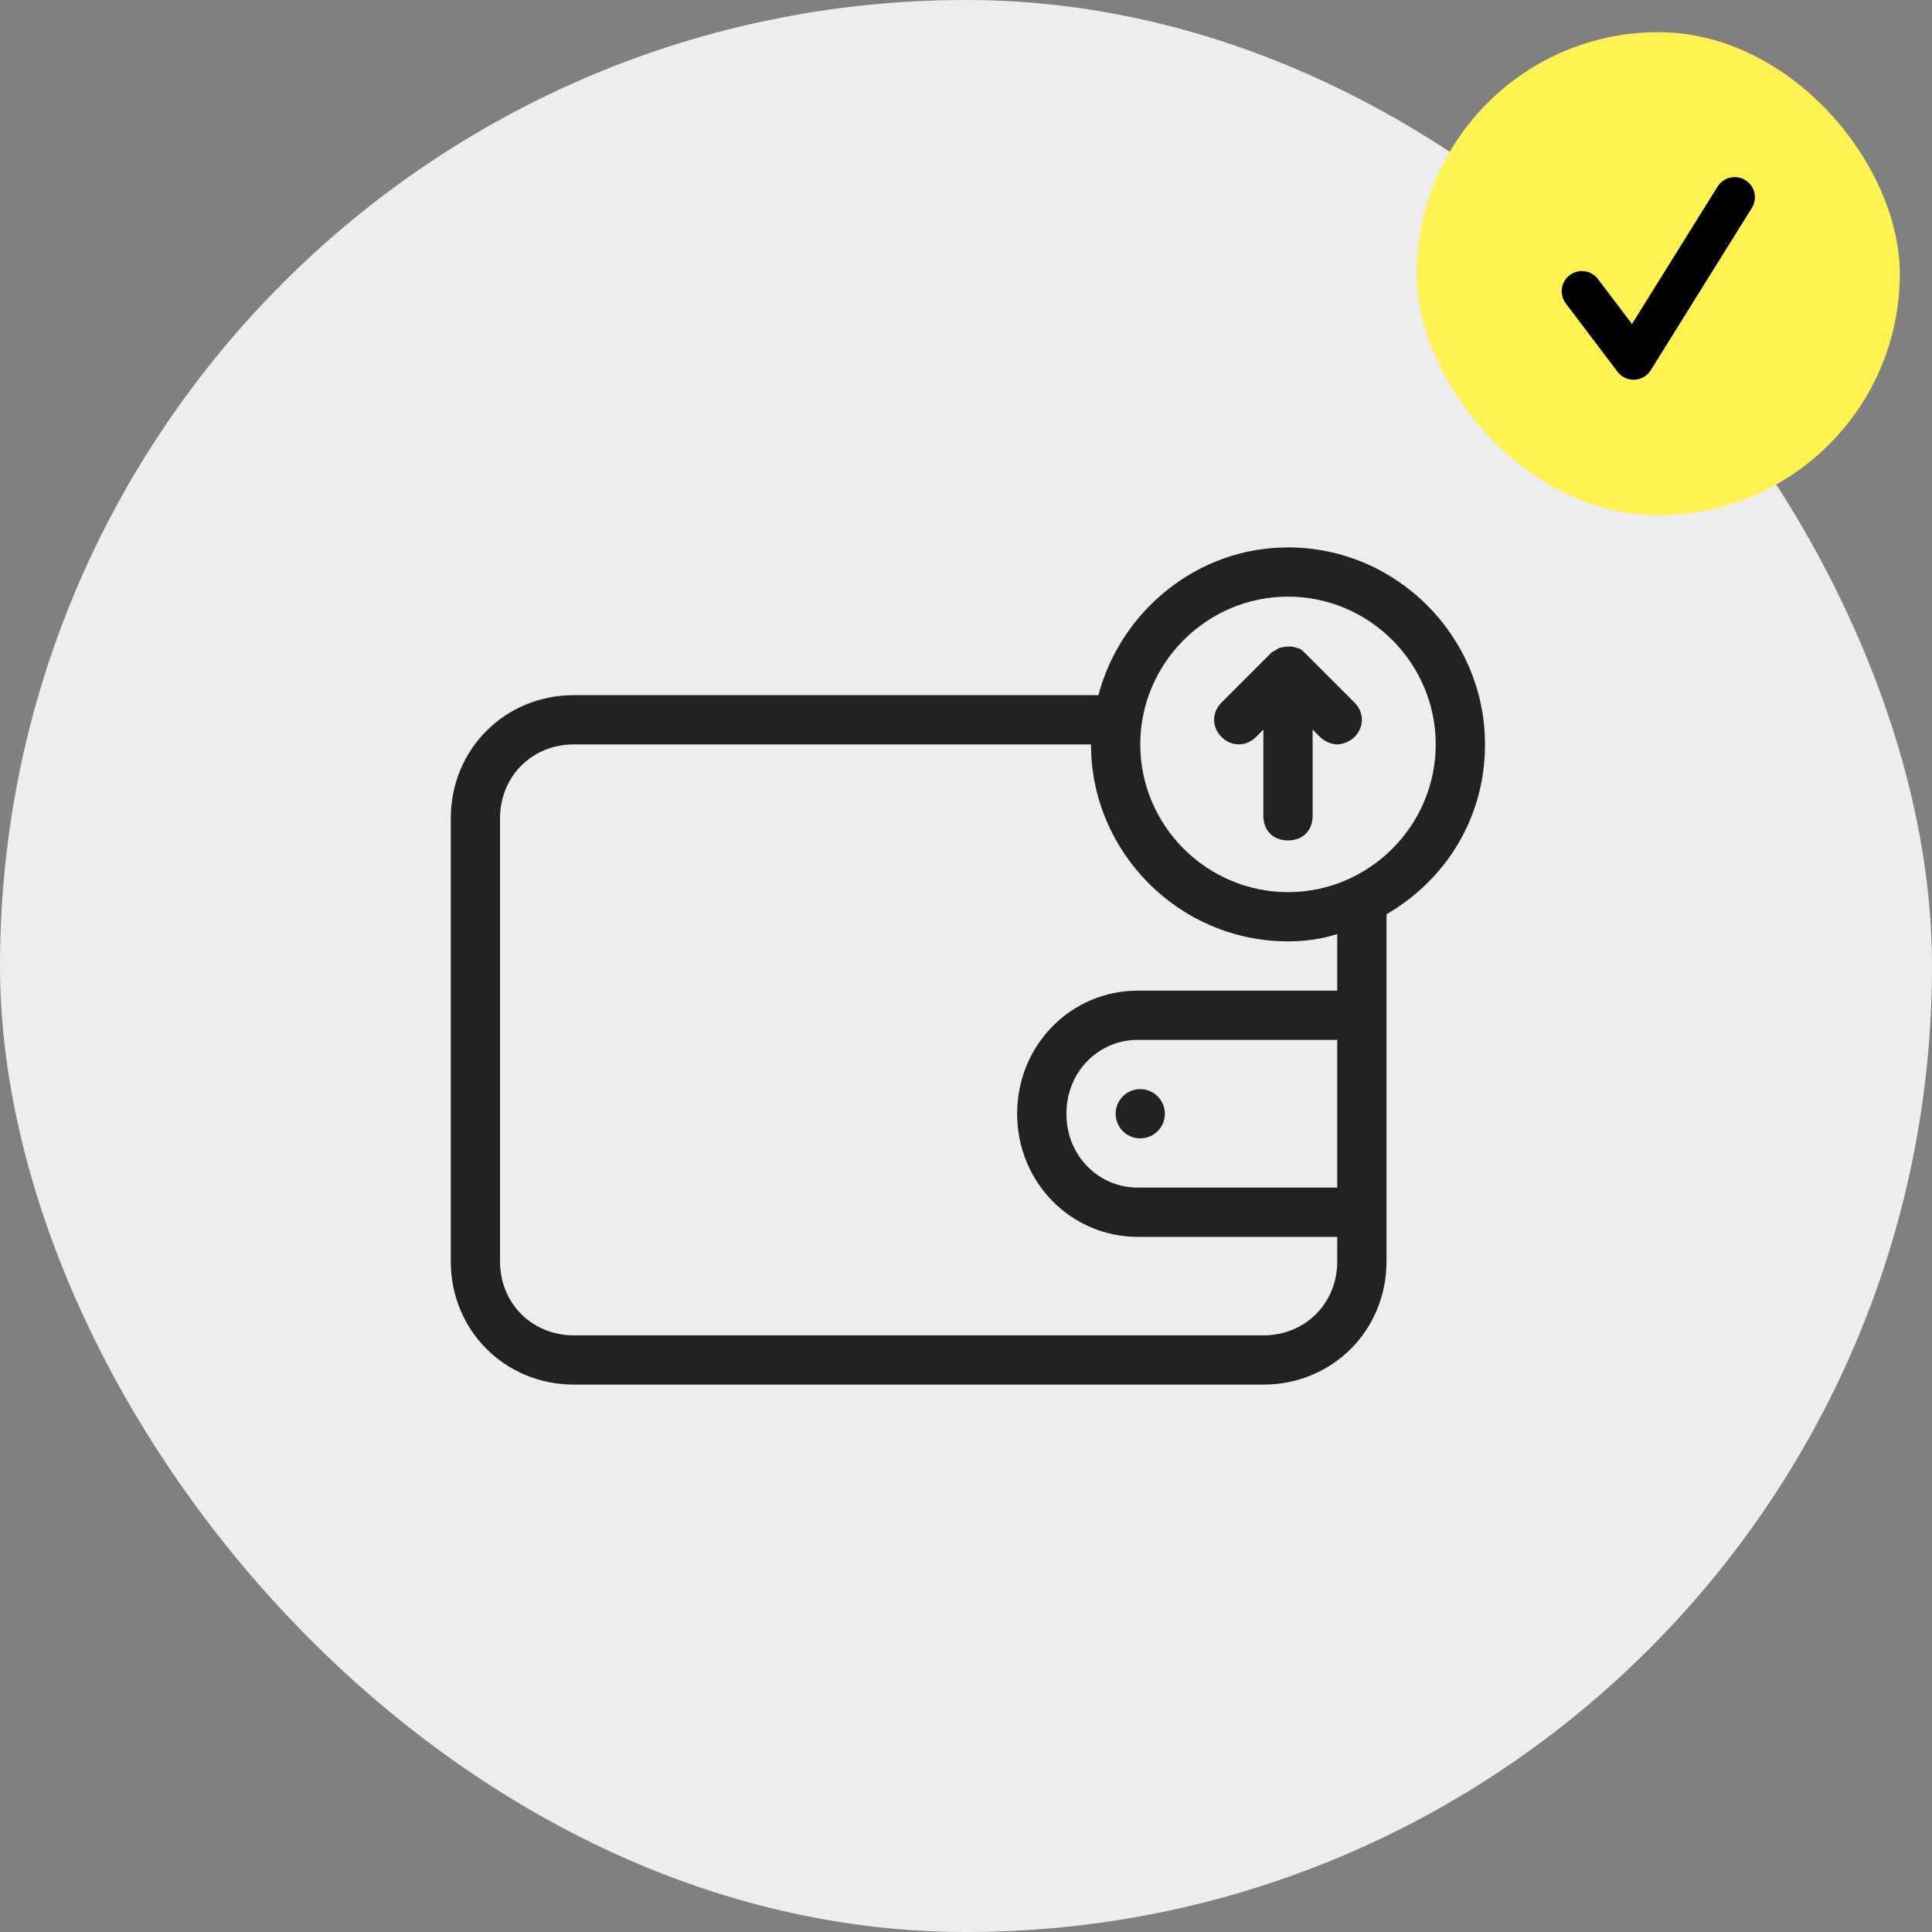 <?xml version="1.0" encoding="UTF-8"?> <svg xmlns="http://www.w3.org/2000/svg" width="60" height="60" viewBox="0 0 60 60" fill="none"><rect x="0" y="0" width="60" height="60" fill="#808080" stroke="none"/> <rect width="60" height="60" rx="30" fill="#EDEDED"></rect> <path d="M46.118 23.118C46.118 19.753 43.365 17 40 17C37.171 17 34.8 18.988 34.112 21.588H17.823C15.682 21.588 14 23.271 14 25.412V39.176C14 41.318 15.682 43 17.823 43H39.235C41.377 43 43.059 41.318 43.059 39.176V28.394C44.894 27.323 46.118 25.412 46.118 23.118V23.118ZM41.529 36.882H35.335C34.112 36.882 33.118 35.888 33.118 34.588C33.118 33.288 34.112 32.294 35.335 32.294H41.529V36.882ZM41.529 30.765H35.335C33.271 30.765 31.588 32.447 31.588 34.588C31.588 36.729 33.271 38.412 35.335 38.412H41.529V39.176C41.529 40.477 40.535 41.471 39.235 41.471H17.823C16.523 41.471 15.529 40.477 15.529 39.176V25.412C15.529 24.112 16.523 23.118 17.823 23.118H33.882C33.882 26.482 36.635 29.235 40 29.235C40.535 29.235 41.071 29.159 41.529 29.006V30.765ZM40 27.706C37.477 27.706 35.412 25.641 35.412 23.118C35.412 20.594 37.477 18.529 40 18.529C42.523 18.529 44.588 20.594 44.588 23.118C44.588 25.641 42.523 27.706 40 27.706Z" fill="#222222"></path> <path d="M40.535 20.288C40.459 20.212 40.382 20.135 40.306 20.135C40.153 20.059 39.923 20.059 39.694 20.135C39.618 20.212 39.541 20.212 39.465 20.288L37.935 21.818C37.629 22.123 37.629 22.582 37.935 22.888C38.241 23.194 38.7 23.194 39.006 22.888L39.235 22.659V25.335C39.235 25.794 39.541 26.1 40 26.1C40.459 26.1 40.765 25.794 40.765 25.335V22.659L40.994 22.888C41.147 23.041 41.377 23.118 41.529 23.118C41.682 23.118 41.912 23.041 42.065 22.888C42.371 22.582 42.371 22.123 42.065 21.818L40.535 20.288V20.288Z" fill="#222222"></path> <path d="M35.412 35.353C35.834 35.353 36.176 35.011 36.176 34.588C36.176 34.166 35.834 33.824 35.412 33.824C34.989 33.824 34.647 34.166 34.647 34.588C34.647 35.011 34.989 35.353 35.412 35.353Z" fill="#222222"></path> <rect x="44" y="1" width="15" height="15" rx="7.5" fill="#FFF352"></rect> <path d="M50.733 11.793C50.537 11.793 50.352 11.702 50.233 11.545L48.627 9.422C48.577 9.357 48.541 9.282 48.52 9.203C48.499 9.123 48.495 9.04 48.506 8.959C48.517 8.877 48.544 8.799 48.586 8.728C48.628 8.657 48.683 8.595 48.748 8.545C48.814 8.496 48.889 8.459 48.968 8.438C49.048 8.417 49.131 8.412 49.213 8.424C49.294 8.435 49.373 8.462 49.444 8.504C49.515 8.546 49.577 8.601 49.626 8.667L50.683 10.062L53.341 5.795C53.429 5.654 53.569 5.554 53.731 5.516C53.893 5.479 54.063 5.507 54.205 5.595C54.498 5.777 54.588 6.164 54.405 6.458L51.265 11.498C51.212 11.584 51.138 11.656 51.05 11.707C50.962 11.759 50.863 11.788 50.762 11.793C50.752 11.793 50.743 11.793 50.733 11.793V11.793Z" fill="black"></path> </svg> 